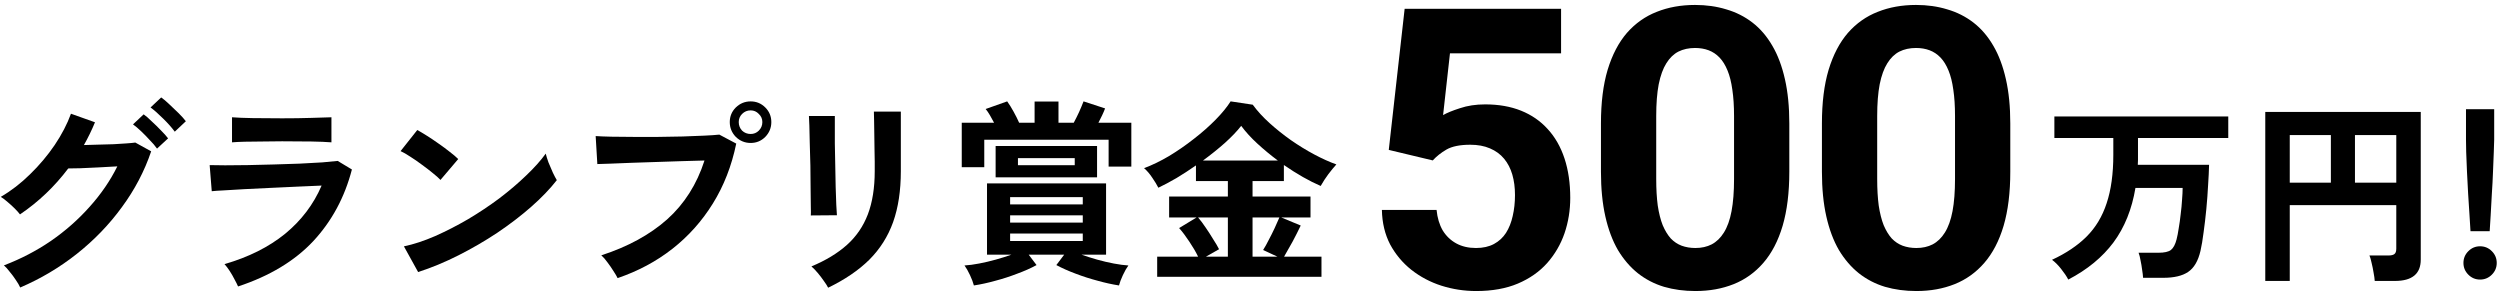 <svg width="383" height="45" viewBox="0 0 383 45" fill="none" xmlns="http://www.w3.org/2000/svg">
<path d="M316.86 42.83C316.6 42.33 316.23 41.78 315.75 41.18C315.29 40.6 314.83 40.14 314.37 39.8C316.53 38.8 318.3 37.61 319.68 36.23C321.06 34.85 322.08 33.15 322.74 31.13C323.42 29.09 323.76 26.62 323.76 23.72V21.14H314.73V17.84H341.37V21.14H327.54V23.72C327.54 23.98 327.54 24.24 327.54 24.5C327.54 24.76 327.53 25.01 327.51 25.25H338.43C338.41 26.15 338.36 27.19 338.28 28.37C338.22 29.55 338.13 30.77 338.01 32.03C337.89 33.27 337.75 34.46 337.59 35.6C337.45 36.72 337.29 37.67 337.11 38.45C336.75 39.99 336.12 41.06 335.22 41.66C334.34 42.26 333.07 42.56 331.41 42.56H328.32C328.3 42.2 328.25 41.78 328.17 41.3C328.11 40.82 328.03 40.35 327.93 39.89C327.85 39.41 327.75 39.02 327.63 38.72H330.69C331.57 38.72 332.2 38.58 332.58 38.3C332.96 38 333.25 37.46 333.45 36.68C333.57 36.22 333.68 35.65 333.78 34.97C333.9 34.29 334 33.57 334.08 32.81C334.18 32.05 334.25 31.32 334.29 30.62C334.35 29.9 334.38 29.29 334.38 28.79H327.15C326.61 32.05 325.49 34.83 323.79 37.13C322.09 39.41 319.78 41.31 316.86 42.83Z" fill="black"/>
<path d="M347.04 43.04V17.15H370.86V39.77C370.86 41.95 369.54 43.04 366.9 43.04H363.81C363.79 42.7 363.73 42.27 363.63 41.75C363.55 41.25 363.45 40.76 363.33 40.28C363.23 39.8 363.12 39.42 363 39.14H365.91C366.33 39.14 366.63 39.07 366.81 38.93C367.01 38.79 367.11 38.51 367.11 38.09V31.43H350.79V43.04H347.04ZM360.78 27.98H367.11V20.69H360.78V27.98ZM350.79 27.98H357.09V20.69H350.79V27.98Z" fill="black"/>
<path d="M378.48 35.42C378.44 34.8 378.39 33.99 378.33 32.99C378.27 31.97 378.2 30.88 378.12 29.72C378.06 28.54 378 27.39 377.94 26.27C377.9 25.13 377.86 24.13 377.82 23.27C377.8 22.39 377.79 21.76 377.79 21.38V16.73H382.11V21.38C382.11 21.76 382.09 22.39 382.05 23.27C382.03 24.13 381.99 25.13 381.93 26.27C381.89 27.39 381.83 28.54 381.75 29.72C381.69 30.88 381.63 31.97 381.57 32.99C381.51 33.99 381.46 34.8 381.42 35.42H378.48ZM379.95 42.83C379.25 42.83 378.65 42.58 378.15 42.08C377.65 41.58 377.4 40.98 377.4 40.28C377.4 39.58 377.65 38.98 378.15 38.48C378.65 37.98 379.25 37.73 379.95 37.73C380.65 37.73 381.25 37.98 381.75 38.48C382.25 38.98 382.5 39.58 382.5 40.28C382.5 40.98 382.25 41.58 381.75 42.08C381.25 42.58 380.65 42.83 379.95 42.83Z" fill="black"/>
<path d="M3.096 44.046C2.947 43.705 2.723 43.321 2.424 42.894C2.147 42.467 1.837 42.051 1.496 41.646C1.176 41.219 0.877 40.889 0.6 40.654C3.181 39.673 5.581 38.425 7.8 36.91C10.019 35.374 11.992 33.635 13.72 31.694C15.469 29.753 16.888 27.683 17.976 25.486C17.08 25.529 16.12 25.582 15.096 25.646C14.093 25.689 13.165 25.731 12.312 25.774C11.48 25.795 10.861 25.806 10.456 25.806C8.365 28.579 5.901 30.926 3.064 32.846C2.872 32.59 2.605 32.291 2.264 31.95C1.923 31.609 1.56 31.278 1.176 30.958C0.792 30.617 0.44 30.35 0.12 30.158C1.699 29.241 3.192 28.089 4.6 26.702C6.029 25.315 7.288 23.822 8.376 22.222C9.464 20.601 10.296 19.001 10.872 17.422L14.552 18.734C14.061 19.929 13.496 21.091 12.856 22.222C13.539 22.201 14.275 22.179 15.064 22.158C15.875 22.137 16.653 22.115 17.4 22.094C18.168 22.051 18.84 22.009 19.416 21.966C20.013 21.923 20.451 21.881 20.728 21.838L23.16 23.182C22.136 26.211 20.643 29.059 18.68 31.726C16.739 34.393 14.435 36.782 11.768 38.894C9.123 40.985 6.232 42.702 3.096 44.046ZM26.776 20.174C26.307 19.534 25.709 18.862 24.984 18.158C24.259 17.433 23.619 16.867 23.064 16.462L24.696 14.926C25.037 15.161 25.453 15.513 25.944 15.982C26.435 16.43 26.915 16.889 27.384 17.358C27.853 17.827 28.216 18.233 28.472 18.574L26.776 20.174ZM24.056 22.766C23.757 22.339 23.384 21.902 22.936 21.454C22.509 20.985 22.072 20.537 21.624 20.11C21.176 19.683 20.76 19.331 20.376 19.054L22.008 17.518C22.349 17.753 22.755 18.105 23.224 18.574C23.715 19.022 24.195 19.491 24.664 19.982C25.133 20.451 25.496 20.857 25.752 21.198L24.056 22.766Z" fill="black"/>
<path d="M36.472 43.886C36.344 43.587 36.163 43.225 35.928 42.798C35.715 42.371 35.469 41.945 35.192 41.518C34.915 41.091 34.648 40.739 34.392 40.462C38.083 39.395 41.176 37.849 43.672 35.822C46.168 33.774 48.035 31.31 49.272 28.43C48.205 28.473 46.989 28.526 45.624 28.59C44.28 28.654 42.904 28.718 41.496 28.782C40.109 28.846 38.787 28.91 37.528 28.974C36.291 29.038 35.213 29.102 34.296 29.166C33.4 29.209 32.781 29.251 32.44 29.294L32.12 25.294C32.675 25.315 33.464 25.326 34.488 25.326C35.512 25.326 36.664 25.315 37.944 25.294C39.224 25.273 40.547 25.241 41.912 25.198C43.277 25.155 44.6 25.113 45.88 25.07C47.181 25.006 48.344 24.942 49.368 24.878C50.392 24.793 51.181 24.718 51.736 24.654L53.912 25.966C52.803 30.233 50.829 33.891 47.992 36.942C45.155 39.971 41.315 42.286 36.472 43.886ZM35.544 21.806V17.966C36.355 18.03 37.411 18.073 38.712 18.094C40.013 18.115 41.517 18.126 43.224 18.126C44.867 18.126 46.339 18.105 47.64 18.062C48.941 18.019 49.987 17.987 50.776 17.966V21.806C49.965 21.742 48.941 21.699 47.704 21.678C46.488 21.657 44.995 21.646 43.224 21.646C42.264 21.646 41.283 21.657 40.28 21.678C39.299 21.678 38.381 21.689 37.528 21.71C36.696 21.731 36.035 21.763 35.544 21.806Z" fill="black"/>
<path d="M64.056 41.678L61.88 37.742C63.395 37.422 64.984 36.899 66.648 36.174C68.333 35.427 70.019 34.563 71.704 33.582C73.389 32.579 74.989 31.513 76.504 30.382C78.019 29.23 79.384 28.067 80.6 26.894C81.837 25.721 82.84 24.601 83.608 23.534C83.693 23.897 83.832 24.345 84.024 24.878C84.237 25.411 84.461 25.934 84.696 26.446C84.931 26.937 85.133 27.321 85.304 27.598C84.259 28.942 82.947 30.307 81.368 31.694C79.811 33.059 78.083 34.382 76.184 35.662C74.285 36.921 72.301 38.073 70.232 39.118C68.163 40.163 66.104 41.017 64.056 41.678ZM67.48 27.566C67.203 27.267 66.808 26.915 66.296 26.51C65.805 26.105 65.251 25.678 64.632 25.23C64.035 24.782 63.448 24.377 62.872 24.014C62.296 23.63 61.795 23.342 61.368 23.15L63.928 19.918C64.355 20.153 64.856 20.451 65.432 20.814C66.008 21.177 66.595 21.571 67.192 21.998C67.811 22.425 68.387 22.851 68.92 23.278C69.453 23.683 69.88 24.046 70.2 24.366L67.48 27.566Z" fill="black"/>
<path d="M94.616 42.606C94.488 42.329 94.275 41.966 93.976 41.518C93.699 41.07 93.389 40.622 93.048 40.174C92.728 39.726 92.419 39.374 92.12 39.118C96.195 37.795 99.555 35.961 102.2 33.614C104.845 31.246 106.755 28.238 107.928 24.59C106.925 24.611 105.784 24.643 104.504 24.686C103.245 24.729 101.944 24.771 100.6 24.814C99.256 24.857 97.965 24.899 96.728 24.942C95.512 24.985 94.445 25.027 93.528 25.07C92.611 25.091 91.939 25.113 91.512 25.134L91.256 20.846C91.875 20.889 92.685 20.921 93.688 20.942C94.712 20.963 95.832 20.974 97.048 20.974C98.264 20.974 99.523 20.974 100.824 20.974C102.125 20.953 103.373 20.931 104.568 20.91C105.784 20.867 106.883 20.825 107.864 20.782C108.845 20.739 109.624 20.686 110.2 20.622L112.792 21.998C112.088 25.411 110.893 28.473 109.208 31.182C107.544 33.87 105.475 36.185 103 38.126C100.547 40.046 97.752 41.539 94.616 42.606ZM115 21.902C114.125 21.902 113.368 21.593 112.728 20.974C112.109 20.334 111.8 19.577 111.8 18.702C111.8 17.827 112.109 17.081 112.728 16.462C113.368 15.843 114.125 15.534 115 15.534C115.875 15.534 116.621 15.843 117.24 16.462C117.859 17.081 118.168 17.827 118.168 18.702C118.168 19.577 117.859 20.334 117.24 20.974C116.621 21.593 115.875 21.902 115 21.902ZM115 20.526C115.491 20.526 115.907 20.355 116.248 20.014C116.611 19.651 116.792 19.214 116.792 18.702C116.792 18.211 116.611 17.795 116.248 17.454C115.907 17.091 115.491 16.91 115 16.91C114.488 16.91 114.051 17.091 113.688 17.454C113.347 17.795 113.176 18.211 113.176 18.702C113.176 19.214 113.347 19.651 113.688 20.014C114.051 20.355 114.488 20.526 115 20.526Z" fill="black"/>
<path d="M126.872 44.078C126.723 43.779 126.499 43.427 126.2 43.022C125.923 42.617 125.613 42.211 125.272 41.806C124.931 41.401 124.611 41.07 124.312 40.814C126.509 39.897 128.323 38.798 129.752 37.518C131.181 36.238 132.248 34.681 132.952 32.846C133.656 30.99 134.008 28.782 134.008 26.222V24.75C134.008 24.281 133.997 23.673 133.976 22.926C133.976 22.179 133.965 21.411 133.944 20.622C133.944 19.833 133.933 19.118 133.912 18.478C133.912 17.838 133.901 17.379 133.88 17.102H138.008V26.222C138.008 29.209 137.613 31.811 136.824 34.03C136.035 36.227 134.819 38.147 133.176 39.79C131.533 41.411 129.432 42.841 126.872 44.078ZM124.216 33.006C124.237 32.814 124.237 32.345 124.216 31.598C124.216 30.83 124.205 29.902 124.184 28.814C124.184 27.726 124.173 26.585 124.152 25.39C124.131 24.195 124.099 23.054 124.056 21.966C124.035 20.878 124.013 19.961 123.992 19.214C123.971 18.446 123.949 17.966 123.928 17.774H127.896C127.896 18.009 127.896 18.499 127.896 19.246C127.896 19.993 127.896 20.899 127.896 21.966C127.917 23.011 127.939 24.11 127.96 25.262C127.981 26.414 128.003 27.534 128.024 28.622C128.067 29.689 128.099 30.617 128.12 31.406C128.163 32.174 128.195 32.697 128.216 32.974L124.216 33.006Z" fill="black"/>
<path d="M149.2 43.73C149.08 43.27 148.88 42.74 148.6 42.14C148.32 41.54 148.04 41.05 147.76 40.67C148.44 40.63 149.19 40.53 150.01 40.37C150.85 40.21 151.7 40.01 152.56 39.77C153.42 39.53 154.21 39.28 154.93 39.02H151.21V28.1H169.45V39.02H165.7C166.44 39.28 167.23 39.53 168.07 39.77C168.93 40.01 169.78 40.21 170.62 40.37C171.46 40.53 172.21 40.63 172.87 40.67C172.59 41.05 172.31 41.54 172.03 42.14C171.75 42.74 171.55 43.27 171.43 43.73C170.39 43.57 169.3 43.33 168.16 43.01C167.02 42.71 165.9 42.35 164.8 41.93C163.72 41.53 162.73 41.09 161.83 40.61L163.03 39.02H157.6L158.8 40.61C157.92 41.09 156.93 41.53 155.83 41.93C154.75 42.35 153.64 42.71 152.5 43.01C151.36 43.33 150.26 43.57 149.2 43.73ZM147.34 25.61V18.8H152.29C152.09 18.42 151.88 18.04 151.66 17.66C151.44 17.28 151.22 16.96 151 16.7L154.3 15.53C154.62 15.97 154.95 16.5 155.29 17.12C155.63 17.74 155.91 18.3 156.13 18.8H158.5V15.56H162.16V18.8H164.5C164.78 18.28 165.05 17.74 165.31 17.18C165.57 16.6 165.8 16.05 166 15.53L169.3 16.61C169.18 16.93 169.03 17.28 168.85 17.66C168.67 18.04 168.48 18.42 168.28 18.8H173.32V25.52H169.84V21.41H150.79V25.61H147.34ZM152.53 27.17V22.37H168.07V27.17H152.53ZM154.75 36.92H165.88V35.78H154.75V36.92ZM154.75 34.1H165.88V32.99H154.75V34.1ZM154.75 31.31H165.88V30.2H154.75V31.31ZM155.95 25.31H164.65V24.23H155.95V25.31Z" fill="black"/>
<path d="M177.28 42.41V39.32H183.55C183.19 38.58 182.74 37.81 182.2 37.01C181.66 36.19 181.14 35.5 180.64 34.94L183.31 33.32H179.11V30.11H188.11V27.74H183.22V25.34C182.22 26.04 181.22 26.69 180.22 27.29C179.22 27.87 178.3 28.36 177.46 28.76C177.24 28.32 176.93 27.81 176.53 27.23C176.15 26.65 175.73 26.16 175.27 25.76C176.51 25.3 177.79 24.68 179.11 23.9C180.43 23.1 181.7 22.22 182.92 21.26C184.16 20.3 185.27 19.32 186.25 18.32C187.23 17.32 187.99 16.39 188.53 15.53L191.92 16.04C192.62 17 193.48 17.94 194.5 18.86C195.52 19.78 196.61 20.65 197.77 21.47C198.95 22.29 200.14 23.02 201.34 23.66C202.54 24.3 203.67 24.81 204.73 25.19C204.35 25.61 203.94 26.11 203.5 26.69C203.08 27.25 202.69 27.85 202.33 28.49C200.57 27.73 198.69 26.66 196.69 25.28V27.74H191.89V30.11H200.77V33.32H196.3L199.27 34.55C198.89 35.35 198.47 36.18 198.01 37.04C197.55 37.88 197.12 38.64 196.72 39.32H202.45V42.41H177.28ZM184.3 24.59H195.76C194.66 23.77 193.62 22.91 192.64 22.01C191.66 21.11 190.83 20.2 190.15 19.28C189.53 20.08 188.7 20.95 187.66 21.89C186.62 22.81 185.5 23.71 184.3 24.59ZM191.89 39.32H195.7L193.51 38.3C193.79 37.86 194.08 37.34 194.38 36.74C194.7 36.14 195 35.54 195.28 34.94C195.56 34.32 195.8 33.78 196 33.32H191.89V39.32ZM184.75 39.32H188.11V33.32H183.55C183.93 33.76 184.32 34.28 184.72 34.88C185.12 35.46 185.5 36.05 185.86 36.65C186.24 37.23 186.54 37.74 186.76 38.18L184.75 39.32Z" fill="black"/>
<path d="M219.499 24.576L212.76 22.965L215.192 1.344H239.157V8.17H222.135L221.081 17.633C221.647 17.301 222.506 16.949 223.659 16.578C224.811 16.188 226.1 15.992 227.526 15.992C229.596 15.992 231.432 16.314 233.034 16.959C234.635 17.604 235.993 18.541 237.106 19.771C238.239 21.002 239.098 22.506 239.684 24.283C240.27 26.061 240.563 28.072 240.563 30.318C240.563 32.213 240.27 34.02 239.684 35.738C239.098 37.438 238.209 38.961 237.018 40.309C235.827 41.637 234.333 42.682 232.536 43.443C230.739 44.205 228.61 44.586 226.149 44.586C224.313 44.586 222.536 44.312 220.817 43.766C219.118 43.219 217.584 42.408 216.217 41.334C214.87 40.26 213.786 38.961 212.965 37.438C212.165 35.895 211.745 34.137 211.706 32.164H220.084C220.202 33.375 220.514 34.42 221.022 35.299C221.549 36.158 222.243 36.822 223.102 37.291C223.961 37.76 224.967 37.994 226.12 37.994C227.194 37.994 228.112 37.789 228.874 37.379C229.635 36.969 230.25 36.402 230.719 35.68C231.188 34.938 231.53 34.078 231.745 33.102C231.979 32.105 232.096 31.031 232.096 29.879C232.096 28.727 231.959 27.682 231.686 26.744C231.413 25.807 230.993 24.996 230.426 24.312C229.86 23.629 229.137 23.102 228.258 22.73C227.399 22.359 226.393 22.174 225.241 22.174C223.678 22.174 222.467 22.418 221.608 22.906C220.768 23.395 220.065 23.951 219.499 24.576Z" fill="black"/>
<path d="M274.123 18.922V26.305C274.123 29.508 273.781 32.272 273.098 34.596C272.414 36.9 271.428 38.795 270.139 40.279C268.869 41.744 267.356 42.828 265.598 43.531C263.84 44.234 261.887 44.586 259.738 44.586C258.02 44.586 256.418 44.371 254.934 43.941C253.449 43.492 252.111 42.799 250.92 41.861C249.748 40.924 248.733 39.742 247.873 38.316C247.033 36.871 246.389 35.152 245.94 33.16C245.49 31.168 245.266 28.883 245.266 26.305V18.922C245.266 15.719 245.608 12.975 246.291 10.69C246.994 8.385 247.981 6.5 249.25 5.035C250.539 3.57 252.063 2.496 253.82 1.812C255.578 1.109 257.531 0.758 259.68 0.758C261.399 0.758 262.99 0.982 264.455 1.432C265.94 1.861 267.277 2.535 268.469 3.453C269.66 4.371 270.676 5.553 271.516 6.998C272.356 8.424 273 10.133 273.449 12.125C273.899 14.098 274.123 16.363 274.123 18.922ZM265.656 27.418V17.779C265.656 16.236 265.568 14.889 265.393 13.736C265.236 12.584 264.992 11.607 264.66 10.807C264.328 9.986 263.918 9.322 263.43 8.814C262.942 8.307 262.385 7.936 261.76 7.701C261.135 7.467 260.442 7.35 259.68 7.35C258.723 7.35 257.873 7.535 257.131 7.906C256.408 8.277 255.793 8.873 255.285 9.693C254.777 10.494 254.387 11.568 254.113 12.916C253.859 14.244 253.733 15.865 253.733 17.779V27.418C253.733 28.961 253.811 30.318 253.967 31.49C254.143 32.662 254.397 33.668 254.729 34.508C255.08 35.328 255.49 36.002 255.959 36.529C256.447 37.037 257.004 37.408 257.629 37.643C258.274 37.877 258.977 37.994 259.738 37.994C260.676 37.994 261.506 37.809 262.229 37.438C262.971 37.047 263.596 36.441 264.104 35.621C264.631 34.781 265.022 33.688 265.275 32.34C265.529 30.992 265.656 29.352 265.656 27.418Z" fill="black"/>
<path d="M307.976 18.922V26.305C307.976 29.508 307.634 32.272 306.951 34.596C306.267 36.9 305.281 38.795 303.992 40.279C302.722 41.744 301.209 42.828 299.451 43.531C297.693 44.234 295.74 44.586 293.592 44.586C291.873 44.586 290.271 44.371 288.787 43.941C287.302 43.492 285.965 42.799 284.773 41.861C283.601 40.924 282.586 39.742 281.726 38.316C280.886 36.871 280.242 35.152 279.793 33.16C279.343 31.168 279.119 28.883 279.119 26.305V18.922C279.119 15.719 279.461 12.975 280.144 10.69C280.847 8.385 281.834 6.5 283.103 5.035C284.392 3.57 285.916 2.496 287.674 1.812C289.431 1.109 291.384 0.758 293.533 0.758C295.252 0.758 296.843 0.982 298.308 1.432C299.793 1.861 301.131 2.535 302.322 3.453C303.513 4.371 304.529 5.553 305.369 6.998C306.209 8.424 306.853 10.133 307.302 12.125C307.752 14.098 307.976 16.363 307.976 18.922ZM299.509 27.418V17.779C299.509 16.236 299.422 14.889 299.246 13.736C299.09 12.584 298.845 11.607 298.513 10.807C298.181 9.986 297.771 9.322 297.283 8.814C296.795 8.307 296.238 7.936 295.613 7.701C294.988 7.467 294.295 7.35 293.533 7.35C292.576 7.35 291.726 7.535 290.984 7.906C290.261 8.277 289.646 8.873 289.138 9.693C288.631 10.494 288.24 11.568 287.967 12.916C287.713 14.244 287.586 15.865 287.586 17.779V27.418C287.586 28.961 287.664 30.318 287.82 31.49C287.996 32.662 288.25 33.668 288.582 34.508C288.933 35.328 289.343 36.002 289.812 36.529C290.3 37.037 290.857 37.408 291.482 37.643C292.127 37.877 292.83 37.994 293.592 37.994C294.529 37.994 295.359 37.809 296.082 37.438C296.824 37.047 297.449 36.441 297.957 35.621C298.484 34.781 298.875 33.688 299.129 32.34C299.383 30.992 299.509 29.352 299.509 27.418Z" fill="black"/>
</svg>
